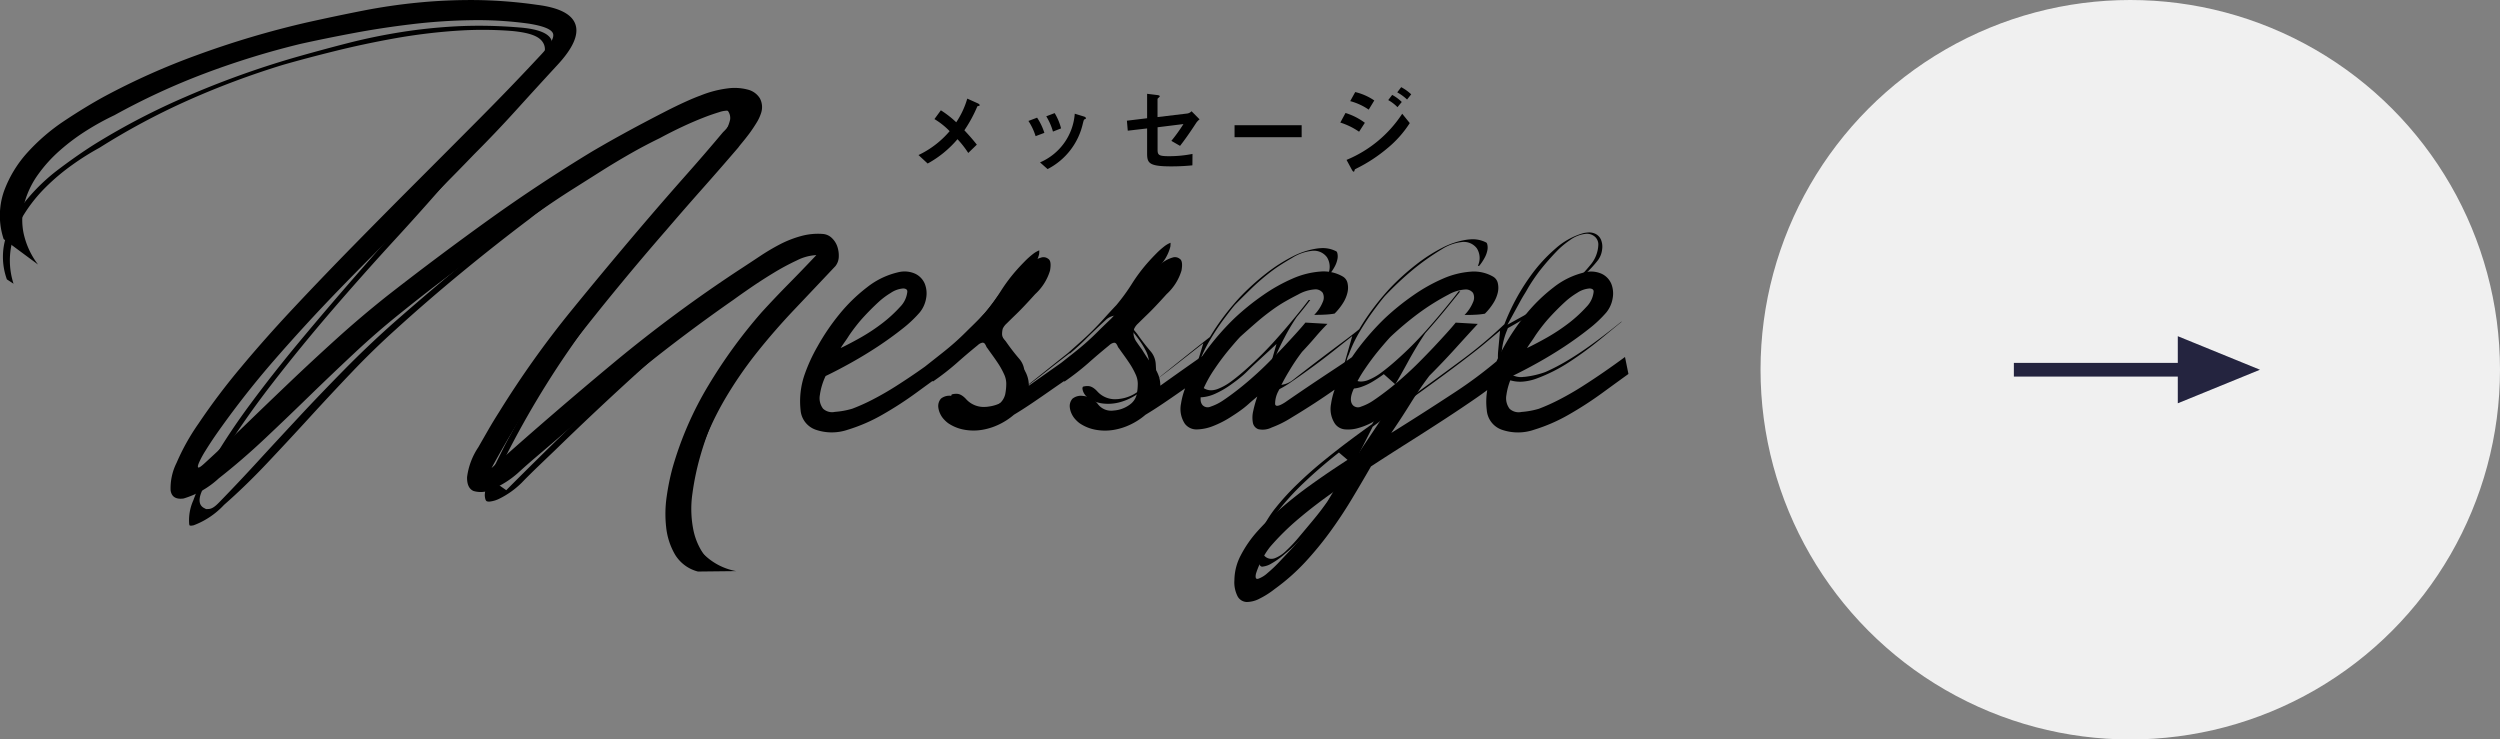 <svg xmlns="http://www.w3.org/2000/svg" width="182.564" height="54" viewBox="0 0 182.564 54">
  <rect x="0" y="0" width="182.564" height="54" fill="#808080" stroke="none"/>
  <g id="グループ_4129" data-name="グループ 4129" transform="translate(-120.436 -648)">
    <g id="コンポーネント_2_17" data-name="コンポーネント 2 – 17" transform="translate(249 648)">
      <circle id="楕円形_28" data-name="楕円形 28" cx="27" cy="27" r="27" fill="#f0f0f0"/>
      <g id="グループ_3180" data-name="グループ 3180" transform="translate(-1126.759 -2116.949)">
        <line id="線_1" data-name="線 1" x2="16.471" transform="translate(1145.259 2143.949)" fill="none" stroke="#24243f" stroke-width="1"/>
        <path id="多角形_1" data-name="多角形 1" d="M2.449,0,4.9,6H0Z" transform="translate(1163.23 2141.5) rotate(90)" fill="#24243f"/>
      </g>
    </g>
    <g id="グループ_4127" data-name="グループ 4127" transform="translate(-41 91.958)">
      <path id="パス_10171" data-name="パス 10171" d="M-300.838-1329.156a2.069,2.069,0,0,0-.108-.759,1.538,1.538,0,0,0-.4-.62,1.055,1.055,0,0,0-.651-.294,4.639,4.639,0,0,0-1.6.155,7.8,7.8,0,0,0-1.533.6,15.791,15.791,0,0,0-1.441.852q-.7.465-1.316.868a102.524,102.524,0,0,0-9.417,6.954q-4.491,3.733-8.89,7.666a65.79,65.79,0,0,1,5.9-9.045q3.3-4.244,6.861-8.333,1.3-1.518,2.633-3.02t2.633-3.02q.062-.093.294-.372t.5-.635q.263-.356.511-.759a3.119,3.119,0,0,0,.341-.713,1.368,1.368,0,0,0-.077-1.1,1.446,1.446,0,0,0-.867-.635,3.78,3.78,0,0,0-1.487-.093,7.9,7.9,0,0,0-2,.527q-.435.155-1.115.464t-1.441.7q-.759.389-1.579.822t-1.549.836q-.729.4-1.3.728t-.883.511q-3.934,2.385-7.62,5.034t-7.342,5.5q-1.952,1.549-3.748,3.175t-3.454,3.207q-1.657,1.58-3.191,3.066t-2.958,2.788q-.4.372-.48.325c-.052-.031-.031-.154.062-.371a6.87,6.87,0,0,1,.464-.852q.326-.528.728-1.115a65.79,65.79,0,0,1,4.306-5.514q2.292-2.632,4.724-5.142t4.94-4.941q2.51-2.431,4.925-4.94,1.58-1.58,3.067-3.222t3-3.283q1.7-1.827,1.332-2.958t-2.757-1.441a34.541,34.541,0,0,0-4.553-.356,39.955,39.955,0,0,0-4.182.186q-2.044.2-4.027.589t-4.058.852a66.8,66.8,0,0,0-8.085,2.4,51,51,0,0,0-6.753,3.02q-1.363.744-2.9,1.766a14.34,14.34,0,0,0-2.695,2.308,8.626,8.626,0,0,0-1.734,2.865,5.445,5.445,0,0,0-.015,3.47l2.509,1.858a5.789,5.789,0,0,1-1.068-2.354,4.9,4.9,0,0,1,.093-2.2,6.48,6.48,0,0,1,.976-2.014,10.32,10.32,0,0,1,1.6-1.766,14.962,14.962,0,0,1,1.952-1.456,19.132,19.132,0,0,1,2.029-1.115,50.309,50.309,0,0,1,6.6-3.051,59.9,59.9,0,0,1,6.97-2.152q1.8-.4,3.872-.79t4.259-.65a41.424,41.424,0,0,1,4.368-.294,27.209,27.209,0,0,1,4.166.248q1.579.248,1.781.7t-.944,1.657q-2.076,2.231-4.368,4.538t-4.631,4.647q-2.339,2.34-4.616,4.662t-4.368,4.553q-2.091,2.23-3.872,4.368a48.218,48.218,0,0,0-3.082,4.089,16.054,16.054,0,0,0-1.6,2.866,4.12,4.12,0,0,0-.434,2.013q.108.7.945.588a6.531,6.531,0,0,0,2.571-1.471q1.7-1.332,3.345-2.881t3.283-3.144q1.642-1.594,3.283-3.129t3.345-2.9q2.416-1.951,5-3.841t5.189-3.625q1.145-.8,2.323-1.549l2.354-1.487q.991-.619,2-1.193t2.091-1.1q.8-.434,1.657-.836t1.75-.744c.268-.1.573-.206.913-.31a1.959,1.959,0,0,1,.821-.108q.31.046.263.387a3.094,3.094,0,0,1-.79,1.177q-1.3,1.55-2.617,3.036t-2.649,3.035q-2.973,3.469-5.823,6.97a70.389,70.389,0,0,0-5.266,7.4q-.434.681-.79,1.3t-.728,1.27a5.058,5.058,0,0,0-.821,2.184q-.016.79.465,1.007a1.824,1.824,0,0,0,1.363-.124,6.776,6.776,0,0,0,1.874-1.177q.681-.621,1.317-1.162t1.255-1.069q3.222-2.789,6.474-5.405t6.722-5.034q.465-.34,1.255-.883t1.657-1.068a17.276,17.276,0,0,1,1.7-.914,3.534,3.534,0,0,1,1.424-.387q-.992,1.053-2,2.075t-2,2.107a37.064,37.064,0,0,0-3.888,5.343,24.913,24.913,0,0,0-2.617,6.025,17.234,17.234,0,0,0-.418,2.044,8.741,8.741,0,0,0-.046,2.261,5.017,5.017,0,0,0,.65,2.014,2.752,2.752,0,0,0,1.673,1.239l2.788-.031a4.511,4.511,0,0,1-2.463-1.332,4.221,4.221,0,0,1-.975-2.122,7.218,7.218,0,0,1,.077-2.525,18.68,18.68,0,0,1,.7-2.571,22.672,22.672,0,0,1,1.843-4.012,29.479,29.479,0,0,1,2.354-3.423q1.285-1.61,2.726-3.129t2.989-3.159A1.154,1.154,0,0,0-300.838-1329.156Z" transform="translate(523.526 1903.956)"/>
      <path id="パス_10172" data-name="パス 10172" d="M-169.108-1297.952q-.713.527-1.518,1.084t-1.611,1.069q-.806.511-1.611.929a14.183,14.183,0,0,1-1.549.7,5.918,5.918,0,0,1-1.27.233.97.97,0,0,1-.868-.233,1.27,1.27,0,0,1-.232-1.007,4.687,4.687,0,0,1,.418-1.378q.837-.4,1.843-.96t1.967-1.193q.96-.635,1.781-1.286a8.822,8.822,0,0,0,1.286-1.208,2.205,2.205,0,0,0,.464-1.038,1.914,1.914,0,0,0-.093-1.037,1.421,1.421,0,0,0-.666-.728,1.874,1.874,0,0,0-1.223-.14,5.742,5.742,0,0,0-2.339,1.115,12.064,12.064,0,0,0-2.044,2,16.015,16.015,0,0,0-1.58,2.339c-.209.378-.386.729-.538,1.058a31.59,31.59,0,0,1-3.085,2.287q-2.215,1.456-4.6,2.943l.31-.464q.464-.681,1.13-1.75t1.347-1.967q.991-.991,1.889-1.983t1.642-1.8l-1.611-.093q-.279.341-.7.806t-.914.991q-.5.527-1.053,1.084t-1.115,1.053q-.557.5-1.146.96t-1.084.79a3.657,3.657,0,0,1-.9.449.52.52,0,0,1-.589-.093q-.31-.341,0-1.084a8.979,8.979,0,0,1,.852-1.549,17.447,17.447,0,0,1,1.115-1.487q.572-.681.79-.9a23.106,23.106,0,0,1,2.013-1.688,16.867,16.867,0,0,1,2.2-1.378,2.877,2.877,0,0,1,1.193-.372.66.66,0,0,1,.6.247.778.778,0,0,1,0,.682,2.807,2.807,0,0,1-.62.929c.248,0,.5,0,.759-.016a5.125,5.125,0,0,0,.728-.077,4.247,4.247,0,0,0,.619-.774,2.468,2.468,0,0,0,.326-.775,1.544,1.544,0,0,0,0-.681.739.739,0,0,0-.326-.465,2.8,2.8,0,0,0-1.672-.372,6.151,6.151,0,0,0-2.014.511,12.383,12.383,0,0,0-2.153,1.208,18.029,18.029,0,0,0-2.091,1.689,19.01,19.01,0,0,0-1.874,2.106c-.187.244-.357.486-.521.726-.239.175-.553.39-.95.652q-.682.45-1.425.945t-1.425.96q-.681.464-1.084.744-.681.435-.728.124a1.954,1.954,0,0,1,.248-.96,14.356,14.356,0,0,1,.79-1.472,14.242,14.242,0,0,1,.929-1.378q.526-.557.975-1.084t.883-.961l-1.611-.093q-.279.341-.7.806t-.914.991q-.5.527-1.053,1.084t-1.115,1.053q-.558.5-1.146.96t-1.084.79a3.655,3.655,0,0,1-.9.449.519.519,0,0,1-.589-.093q-.31-.341,0-1.084a8.976,8.976,0,0,1,.852-1.549,17.332,17.332,0,0,1,1.115-1.487q.572-.681.79-.9.619-.557,1.192-1.053t1.223-.961a10.2,10.2,0,0,1,.868-.557q.433-.248.929-.5a2.877,2.877,0,0,1,1.193-.372.658.658,0,0,1,.6.247.778.778,0,0,1,0,.682,2.792,2.792,0,0,1-.619.929c.248,0,.5,0,.759-.016a5.127,5.127,0,0,0,.728-.077,4.271,4.271,0,0,0,.619-.774,2.454,2.454,0,0,0,.325-.775,1.531,1.531,0,0,0,0-.681.736.736,0,0,0-.325-.465,2.8,2.8,0,0,0-1.673-.372,6.149,6.149,0,0,0-2.013.511,12.386,12.386,0,0,0-2.153,1.208,18.029,18.029,0,0,0-2.091,1.689,18.966,18.966,0,0,0-1.874,2.106c-.167.219-.323.436-.471.651q-.458.318-1.171.82-.945.667-1.9,1.348a2.141,2.141,0,0,0-.449-1.332,14.933,14.933,0,0,1-.883-1.3q-.186-.248-.387-.542a1.253,1.253,0,0,1-.232-.542,1.56,1.56,0,0,1,.046-.449,1.2,1.2,0,0,1,.294-.387q.248-.248.728-.712t1.347-1.425a3.819,3.819,0,0,0,1.084-1.719q.123-.7-.124-.852a.552.552,0,0,0-.542-.093,2.328,2.328,0,0,0-.666.326,6.2,6.2,0,0,0-.681.542q-.341.311-.619.589a12.6,12.6,0,0,0-1.332,1.565,13.669,13.669,0,0,1-1.177,1.44q-.589.558-.991.96t-.821.774q-.418.371-.929.774l-.915.723-.448.315q-.946.667-1.905,1.348a2.143,2.143,0,0,0-.449-1.332,14.927,14.927,0,0,1-.883-1.3q-.186-.248-.387-.542a1.254,1.254,0,0,1-.232-.542,1.54,1.54,0,0,1,.047-.449,1.2,1.2,0,0,1,.294-.387q.248-.248.728-.712t1.347-1.425a3.818,3.818,0,0,0,1.084-1.719q.123-.7-.124-.852a.552.552,0,0,0-.542-.093,2.328,2.328,0,0,0-.666.326,6.152,6.152,0,0,0-.681.542q-.341.311-.62.589a12.605,12.605,0,0,0-1.332,1.565,13.556,13.556,0,0,1-1.177,1.44q-.588.558-.991.96t-.821.774q-.419.371-.929.774l-1.255.991h0c-.174.123-.346.245-.527.37q-.806.558-1.611,1.069t-1.611.929a14.194,14.194,0,0,1-1.549.7,5.918,5.918,0,0,1-1.27.233.969.969,0,0,1-.868-.233,1.268,1.268,0,0,1-.232-1.007,4.7,4.7,0,0,1,.418-1.378q.837-.4,1.843-.96t1.967-1.193q.96-.635,1.781-1.286a8.79,8.79,0,0,0,1.285-1.208,2.205,2.205,0,0,0,.465-1.038,1.922,1.922,0,0,0-.093-1.037,1.423,1.423,0,0,0-.666-.728,1.875,1.875,0,0,0-1.223-.14,5.739,5.739,0,0,0-2.339,1.115,12.05,12.05,0,0,0-2.045,2,16.046,16.046,0,0,0-1.58,2.339,12.182,12.182,0,0,0-.945,2.075,5.957,5.957,0,0,0-.279,2.54,1.652,1.652,0,0,0,1.146,1.456,3.606,3.606,0,0,0,2.308-.015,12.227,12.227,0,0,0,2.555-1.115,26.105,26.105,0,0,0,2.416-1.564c.449-.328.85-.62,1.214-.883l.025.046a18.5,18.5,0,0,0,1.735-1.347q.712-.635,1.549-1.317a.671.671,0,0,1,.31-.17.191.191,0,0,1,.186.062.834.834,0,0,1,.108.186.529.529,0,0,0,.109.171c.082.124.2.284.341.48s.294.413.449.65a5.66,5.66,0,0,1,.4.728,1.661,1.661,0,0,1,.17.682,3.986,3.986,0,0,1-.077.805,1.276,1.276,0,0,1-.418.681,2.23,2.23,0,0,1-1.27.5,1.215,1.215,0,0,1-1.146-.464,1.473,1.473,0,0,0-1.084-.6.984.984,0,0,0-.774.2.825.825,0,0,0-.2.557,1.448,1.448,0,0,0,.14.542,1.574,1.574,0,0,0,.31.449,2.114,2.114,0,0,0,.279.248,3.058,3.058,0,0,0,1.208.48,3.84,3.84,0,0,0,1.286,0,4.571,4.571,0,0,0,1.239-.4,4.9,4.9,0,0,0,1.068-.7q.619-.372,1.286-.822t1.285-.883c.393-.275.755-.525,1.093-.754l.022.041a18.625,18.625,0,0,0,1.735-1.347q.712-.635,1.549-1.317a.673.673,0,0,1,.31-.17.191.191,0,0,1,.186.062.818.818,0,0,1,.108.186.539.539,0,0,0,.109.171c.082.124.2.284.341.48s.294.413.449.65a5.6,5.6,0,0,1,.4.728,1.661,1.661,0,0,1,.17.682,3.954,3.954,0,0,1-.077.805,1.274,1.274,0,0,1-.418.681,2.229,2.229,0,0,1-1.27.5,1.215,1.215,0,0,1-1.146-.464,1.472,1.472,0,0,0-1.084-.6.986.986,0,0,0-.775.2.822.822,0,0,0-.2.557,1.448,1.448,0,0,0,.139.542,1.582,1.582,0,0,0,.31.449,2.111,2.111,0,0,0,.279.248,3.059,3.059,0,0,0,1.208.48,3.837,3.837,0,0,0,1.285,0,4.57,4.57,0,0,0,1.239-.4,4.905,4.905,0,0,0,1.069-.7q.619-.372,1.285-.822t1.285-.883l.327-.227a5.489,5.489,0,0,0-.3,1.125,1.956,1.956,0,0,0,.279,1.456,1.06,1.06,0,0,0,.914.418,3.45,3.45,0,0,0,1.193-.263,7.215,7.215,0,0,0,1.162-.589q.541-.341.79-.527a6.5,6.5,0,0,0,.6-.48q.294-.263.635-.542a8.328,8.328,0,0,0-.294,1.038,2.09,2.09,0,0,0-.031.867.62.62,0,0,0,.4.48,1.466,1.466,0,0,0,.976-.124,7.584,7.584,0,0,0,1.41-.7q.851-.511,1.734-1.084c.5-.327.985-.654,1.451-.981a5.335,5.335,0,0,0-.259,1.028,1.954,1.954,0,0,0,.279,1.456,1,1,0,0,0,.728.418,2.615,2.615,0,0,0,.96-.093,4.846,4.846,0,0,0,1.007-.4q.5-.263.868-.511l-1.8,2.695q-.743.465-1.7,1.1t-1.967,1.363q-1.006.727-1.982,1.564a18.236,18.236,0,0,0-1.75,1.7,8.4,8.4,0,0,0-1.239,1.781,3.97,3.97,0,0,0-.464,1.812,2.246,2.246,0,0,0,.248,1.208.792.792,0,0,0,.65.387,2.048,2.048,0,0,0,.945-.248,6.251,6.251,0,0,0,1.1-.7,15.052,15.052,0,0,0,2.215-1.952,24.508,24.508,0,0,0,1.812-2.2q.836-1.147,1.564-2.354t1.44-2.447q1.332-.868,2.679-1.719t2.633-1.688q1.285-.836,2.447-1.641c.253-.176.495-.351.731-.526a5.063,5.063,0,0,0-.035,1.455,1.651,1.651,0,0,0,1.146,1.456,3.607,3.607,0,0,0,2.308-.015,12.237,12.237,0,0,0,2.555-1.115,26.163,26.163,0,0,0,2.416-1.564q1.146-.836,1.921-1.394Zm-6.846-1.115q.155-.217.31-.465a13.2,13.2,0,0,1,.868-1.13,18.115,18.115,0,0,1,1.363-1.379,5.617,5.617,0,0,1,.806-.589,1.87,1.87,0,0,1,.913-.325c.217.01.315.1.294.263a1.835,1.835,0,0,1-.526,1.084,9.808,9.808,0,0,1-1.239,1.146,13.815,13.815,0,0,1-1.6,1.069q-.79.449-1.5.79Q-176.109-1298.85-175.954-1299.067Zm-50.119,0q.155-.217.31-.465a13.1,13.1,0,0,1,.867-1.13,18.278,18.278,0,0,1,1.363-1.379,5.642,5.642,0,0,1,.806-.589,1.87,1.87,0,0,1,.914-.325q.325.015.294.263a1.832,1.832,0,0,1-.526,1.084,9.782,9.782,0,0,1-1.239,1.146,13.744,13.744,0,0,1-1.6,1.069q-.79.449-1.5.79Q-226.228-1298.85-226.073-1299.067Zm34.879,12.251q-.465.666-.929,1.347-.061.093-.387.48t-.805.9l-.991,1.053a10.073,10.073,0,0,1-.929.883,1.957,1.957,0,0,1-.666.4q-.248.062-.155-.371a5.565,5.565,0,0,1,.434-1.022,5.609,5.609,0,0,1,.589-.929,18.226,18.226,0,0,1,2.106-2.076q1.208-1.022,2.633-2.013Q-190.729-1287.483-191.194-1286.816Z" transform="translate(449.21 1880.062)"/>
      <g id="グループ_4121" data-name="グループ 4121" transform="translate(161.643 557.928)">
        <path id="パス_10173" data-name="パス 10173" d="M-309.721-1304.016a2.153,2.153,0,0,1-1.316-.88,4.481,4.481,0,0,1-.678-1.751,8.2,8.2,0,0,1-.079-2.113,16.611,16.611,0,0,1,.288-2,24.455,24.455,0,0,1,2.21-6.021,36.653,36.653,0,0,1,3.515-5.475c.606-.746,1.231-1.487,1.85-2.193.634-.724,1.267-1.464,1.882-2.2l.573-.685a1.554,1.554,0,0,1,.047.358.606.606,0,0,1-.08.339q-1.439,1.716-2.778,3.3c-.908,1.077-1.773,2.194-2.569,3.321a30.123,30.123,0,0,0-2.193,3.623,23.385,23.385,0,0,0-1.648,4.215,19.372,19.372,0,0,0-.563,2.688,7.832,7.832,0,0,0,.077,2.724,4.8,4.8,0,0,0,1.244,2.336,3.619,3.619,0,0,0,.442.392Zm-38.116-3.115a.317.317,0,0,1-.141-.013.306.306,0,0,1-.033-.1,3.522,3.522,0,0,1,.3-1.728,15.557,15.557,0,0,1,1.376-2.847,47.92,47.92,0,0,1,2.808-4.214c1.089-1.474,2.3-3.008,3.591-4.56s2.664-3.158,4.087-4.79c1.4-1.611,2.861-3.265,4.332-4.919s2.917-3.284,4.354-4.91,2.813-3.233,4.108-4.8c.922-1.093,1.2-1.794.914-2.338-.261-.5-.939-.768-2.271-.9a27.657,27.657,0,0,0-3.835-.035q-.217.013-.435.029a42.179,42.179,0,0,0-4.4.556c-1.45.261-2.88.566-4.25.905s-2.66.681-3.84,1.019a60.765,60.765,0,0,0-6.908,2.582,51.023,51.023,0,0,0-6.482,3.469,19.283,19.283,0,0,0-1.986,1.249,15.527,15.527,0,0,0-1.935,1.627,10.9,10.9,0,0,0-1.572,1.958,7.064,7.064,0,0,0-.931,2.249,5.5,5.5,0,0,0,.037,2.454c.031.131.068.262.111.393l-.486-.318a4.827,4.827,0,0,1-.115-2.929,8.09,8.09,0,0,1,1.463-2.767,13.8,13.8,0,0,1,2.455-2.363c.964-.727,1.888-1.367,2.747-1.9a50.615,50.615,0,0,1,6.492-3.369,66.619,66.619,0,0,1,7.863-2.842c1.339-.383,2.68-.747,3.982-1.081,1.279-.328,2.6-.6,3.933-.811,1.233-.195,2.514-.332,3.809-.407l.295-.016a34.136,34.136,0,0,1,4.49.089c1.341.1,2.151.413,2.351.918s-.177,1.383-1.066,2.455q-1.424,1.732-2.814,3.458c-.911,1.133-1.872,2.268-2.856,3.373-1.513,1.766-3.066,3.517-4.624,5.212-1.578,1.719-3.144,3.479-4.656,5.234s-3.008,3.585-4.436,5.432a66.6,66.6,0,0,0-4.012,5.8c-.251.417-.478.814-.678,1.184a7.431,7.431,0,0,0-.449.954c-.192.534-.114.9.233,1.077l.14.073.18-.005c.272-.016.5-.2.817-.53.9-.924,1.843-1.923,2.8-2.967s1.963-2.128,3-3.243,2.122-2.242,3.251-3.391c1.114-1.134,2.3-2.265,3.53-3.362,2.3-2.023,4.657-4.009,6.988-5.9s4.776-3.717,7.279-5.442c.194-.132.474-.317.838-.552s.784-.5,1.251-.8.962-.6,1.488-.919,1.034-.621,1.523-.908.946-.541,1.374-.766.777-.4,1.044-.509a7.4,7.4,0,0,1,1.833-.6,4.818,4.818,0,0,1,.5-.057,2.606,2.606,0,0,1,.766.055.889.889,0,0,1,.563.345.768.768,0,0,1,.059.65,2.565,2.565,0,0,1-.244.585c-.143.265-.291.516-.441.746s-.3.449-.439.636-.234.323-.284.4c-.779,1.024-1.6,2.08-2.43,3.138-.819,1.039-1.646,2.108-2.459,3.176-2.2,2.85-4.352,5.791-6.381,8.74a66.714,66.714,0,0,0-5.411,9.454l.924.647c2.749-2.764,5.58-5.508,8.414-8.156a102.543,102.543,0,0,1,8.947-7.448q.595-.438,1.267-.946a15.256,15.256,0,0,1,1.338-.9,7.255,7.255,0,0,1,1.385-.641,4.154,4.154,0,0,1,1.077-.211c.1-.006.207-.008.312-.006a.474.474,0,0,1,.309.122.967.967,0,0,1,.217.254l-.922.054a4.032,4.032,0,0,0-1.637.536,17.809,17.809,0,0,0-1.7,1.045c-.559.386-1.1.784-1.618,1.181s-.916.718-1.215.966c-2.2,1.731-4.371,3.563-6.437,5.433s-4.144,3.822-6.163,5.787c-.389.371-.786.751-1.188,1.138s-.826.8-1.259,1.249a6.224,6.224,0,0,1-1.63,1.163,2.088,2.088,0,0,1-.711.212.51.51,0,0,1-.2-.022c-.126-.049-.151-.342-.155-.466a4.422,4.422,0,0,1,.632-1.949q.335-.674.653-1.311c.209-.418.445-.862.7-1.322a70.149,70.149,0,0,1,4.791-7.641c1.748-2.423,3.565-4.874,5.4-7.286q1.236-1.618,2.462-3.177c.827-1.051,1.65-2.126,2.446-3.195a3.233,3.233,0,0,0,.832-1.519.86.86,0,0,0-.8-.986,1.671,1.671,0,0,0-.239,0,2.894,2.894,0,0,0-.824.192c-.356.131-.661.255-.933.378-.592.265-1.179.556-1.742.863s-1.105.622-1.632.947c-.692.387-1.384.8-2.035,1.227s-1.309.869-1.945,1.32l-2.266,1.623c-.759.544-1.517,1.115-2.252,1.7-1.657,1.25-3.336,2.574-4.977,3.927s-3.254,2.747-4.791,4.144c-1.088.979-2.166,2.028-3.2,3.115-1.015,1.065-2.059,2.183-3.1,3.323s-2.073,2.247-3.089,3.324-2.069,2.1-3.134,3.034a5.82,5.82,0,0,1-2.209,1.485A1.111,1.111,0,0,1-347.837-1307.131Z" transform="translate(361.62 1343.629)"/>
        <path id="パス_10174" data-name="パス 10174" d="M-194.439-1284.943c-.057,0-.117-.007-.2-.122a1.7,1.7,0,0,1-.2-.88,3.42,3.42,0,0,1,.312-1.574,7.879,7.879,0,0,1,1.057-1.724,17.761,17.761,0,0,1,1.6-1.746c.6-.582,1.227-1.136,1.853-1.646s1.26-1.007,1.866-1.461,1.152-.852,1.625-1.188l.1-.072,1.313-2.241.823.755c1.523-1.077,3.014-2.159,4.432-3.213a32.309,32.309,0,0,0,3-2.508l.092-.087.046-.118c.131-.332.285-.685.46-1.049a15.522,15.522,0,0,1,1.39-2.341,11.527,11.527,0,0,1,1.833-2.014A5.2,5.2,0,0,1-171-1309.3a2.14,2.14,0,0,1,.33-.047,1.041,1.041,0,0,1,.507.079.85.85,0,0,1,.434.414,1.346,1.346,0,0,1,.1.729,1.623,1.623,0,0,1-.3.792,8.308,8.308,0,0,1-1.127,1.185c-.5.45-1.065.906-1.665,1.356s-1.223.878-1.857,1.279-1.234.76-1.755,1.049l-.181.1-.075.192a5.26,5.26,0,0,0-.375,1.573,1.82,1.82,0,0,0,.444,1.418,1.358,1.358,0,0,0,1.155.379c.069,0,.141-.011.217-.021a6.5,6.5,0,0,0,1.376-.336,14.741,14.741,0,0,0,1.6-.832c.534-.319,1.071-.672,1.6-1.049s1.051-.773,1.564-1.174q.407-.319.79-.628l.006.021q-.656.536-1.546,1.267a25.687,25.687,0,0,1-2.27,1.665,11.746,11.746,0,0,1-2.37,1.2,3.766,3.766,0,0,1-1.066.235h0a2.544,2.544,0,0,1-.877-.1,1.09,1.09,0,0,1-.831-.95,4.532,4.532,0,0,1-.041-1.29l.129-1.384-1.066.892c-.221.185-.448.371-.685.557-.728.57-1.513,1.166-2.334,1.771s-1.663,1.216-2.525,1.834-1.726,1.246-2.581,1.877l-.111.081-.061.123q-.637,1.273-1.29,2.517c-.428.814-.9,1.621-1.4,2.4a23.964,23.964,0,0,1-1.641,2.247,14.6,14.6,0,0,1-2.018,2,5.824,5.824,0,0,1-.975.7,1.548,1.548,0,0,1-.639.229Zm5.588-8.337c-.92.722-1.778,1.462-2.552,2.2a18.945,18.945,0,0,0-2.044,2.264,6.162,6.162,0,0,0-.6,1.071,6.047,6.047,0,0,0-.411,1.158.98.98,0,0,0,.166.85.68.68,0,0,0,.546.219.81.81,0,0,0,.194-.036,2.41,2.41,0,0,0,.857-.564,10.565,10.565,0,0,0,.928-.99l.929-1.11c.3-.359.56-.685.771-.968.27-.363.353-.485.4-.558.277-.462.559-.927.841-1.386s.568-.948.831-1.419Zm18-15.969a2.417,2.417,0,0,0-1.146.471,6.231,6.231,0,0,0-.852.7,18.853,18.853,0,0,0-1.338,1.521,13.78,13.78,0,0,0-.836,1.231c-.1.181-.188.331-.276.472q-.151.24-.3.512l-.944,1.726,1.722-.951c.471-.26.972-.562,1.489-.9a14.492,14.492,0,0,0,1.593-1.207,10.418,10.418,0,0,0,1.244-1.294,2.394,2.394,0,0,0,.586-1.467.761.761,0,0,0-.208-.564.881.881,0,0,0-.68-.255Zm-54.655,13.717a2.54,2.54,0,0,1-.876-.1,1.091,1.091,0,0,1-.832-.95,5.423,5.423,0,0,1,.126-2.306,11.658,11.658,0,0,1,.782-2.014,15.543,15.543,0,0,1,1.39-2.341,11.553,11.553,0,0,1,1.834-2.014,5.2,5.2,0,0,1,2.043-1.129,2.122,2.122,0,0,1,.331-.047,1.035,1.035,0,0,1,.506.08.847.847,0,0,1,.435.413,1.356,1.356,0,0,1,.1.729,1.631,1.631,0,0,1-.3.791,8.294,8.294,0,0,1-1.127,1.185c-.506.451-1.066.907-1.665,1.356s-1.221.876-1.858,1.279-1.235.76-1.756,1.049l-.181.1-.075.192a5.281,5.281,0,0,0-.375,1.572,1.817,1.817,0,0,0,.445,1.419,1.357,1.357,0,0,0,1.154.378c.069,0,.141-.011.216-.021a6.483,6.483,0,0,0,1.376-.336,14.648,14.648,0,0,0,1.6-.832c.533-.318,1.07-.67,1.6-1.049s1.049-.771,1.564-1.174c.136-.106.894-.711.894-.711l-.014-.024.846-.752c.324-.287.629-.573.907-.85s.535-.55.8-.845.557-.616.923-1.005a14.218,14.218,0,0,0,1.159-1.593,12.013,12.013,0,0,1,1.182-1.564q.254-.285.566-.6a5.77,5.77,0,0,1,.589-.527,1.806,1.806,0,0,1,.464-.269,1.855,1.855,0,0,1-.015.29,3.223,3.223,0,0,1-.853,1.479c-.533.665-.949,1.16-1.244,1.481s-.534.584-.692.76a1.649,1.649,0,0,0-.4.635,2.041,2.041,0,0,0-.039.634l0,.035.006.034a1.789,1.789,0,0,0,.374.776q.215.278.415.516a15.249,15.249,0,0,0,.979,1.272,1.574,1.574,0,0,1,.388.964l.064,1.106s2.084-1.668,2.687-2.148l.427-.339.9-.8c.324-.286.629-.573.907-.85s.534-.55.8-.845.557-.616.923-1a14.127,14.127,0,0,0,1.158-1.593,12.019,12.019,0,0,1,1.183-1.565q.253-.285.565-.6a5.653,5.653,0,0,1,.589-.527,1.8,1.8,0,0,1,.464-.27,1.859,1.859,0,0,1-.015.29,3.224,3.224,0,0,1-.853,1.479c-.534.665-.95,1.16-1.244,1.481s-.535.584-.692.76a1.637,1.637,0,0,0-.4.635,2.011,2.011,0,0,0-.039.633l0,.035.006.034a1.8,1.8,0,0,0,.374.776c.144.186.282.358.416.516a15.352,15.352,0,0,0,.978,1.273,1.573,1.573,0,0,1,.389.964l.064,1.106s2.084-1.667,2.687-2.147q.681-.542,1.118-.884l.082-.064.055-.089c.131-.216.268-.433.417-.653a18.506,18.506,0,0,1,1.7-2.146,17.585,17.585,0,0,1,1.919-1.743,11.848,11.848,0,0,1,1.982-1.27,5.612,5.612,0,0,1,1.8-.572c.066-.008.132-.014.2-.018a2.136,2.136,0,0,1,1.156.229c.021.011.049.033.074.111a.963.963,0,0,1,.019.425,1.886,1.886,0,0,1-.217.6,3.593,3.593,0,0,1-.38.562l-.1.018c.014-.042.028-.083.04-.124a1.309,1.309,0,0,0-.122-1.171,1.186,1.186,0,0,0-1.118-.453,3.378,3.378,0,0,0-1.421.515c-.332.191-.643.381-.926.566s-.588.406-.88.641c-.427.344-.832.7-1.206,1.065s-.744.731-1.137,1.129c-.168.188-.419.509-.788,1a17.963,17.963,0,0,0-1.061,1.6,9.535,9.535,0,0,0-.808,1.7,1.488,1.488,0,0,0,.2,1.68.972.972,0,0,0,.765.281,1.471,1.471,0,0,0,.427-.1,4.159,4.159,0,0,0,1.012-.578c.329-.244.691-.541,1.075-.884s.758-.694,1.113-1.048.714-.734,1.075-1.14.687-.783,1-1.157.6-.724.862-1.053q.278-.348.491-.63h.113l-.07.092c-.269.357-.57.732-.893,1.117l-.033.043a14.817,14.817,0,0,0-.883,1.488,14.917,14.917,0,0,0-.731,1.577,2.377,2.377,0,0,0-.217,1.3.7.7,0,0,0,.75.574,1.719,1.719,0,0,0,.865-.394c.273-.214.619-.481,1.053-.816s.888-.681,1.362-1.038.93-.7,1.365-1.024c.39-.291.7-.531.933-.724l.076-.063.051-.085c.144-.24.295-.482.461-.728a18.556,18.556,0,0,1,1.7-2.145,17.529,17.529,0,0,1,1.919-1.743,11.872,11.872,0,0,1,1.982-1.27,5.637,5.637,0,0,1,1.8-.572c.066-.008.132-.014.2-.018a2.137,2.137,0,0,1,1.156.229c.013.008.048.027.075.113a.986.986,0,0,1,.019.425,1.9,1.9,0,0,1-.218.6,3.561,3.561,0,0,1-.379.563l-.1.018c.015-.041.028-.082.041-.123a1.314,1.314,0,0,0-.122-1.173,1.187,1.187,0,0,0-1.118-.453,3.379,3.379,0,0,0-1.421.515,17.618,17.618,0,0,0-2.2,1.562,23.673,23.673,0,0,0-1.959,1.847c-.161.18-.412.5-.78.995a17.989,17.989,0,0,0-1.061,1.6,9.537,9.537,0,0,0-.808,1.7,1.489,1.489,0,0,0,.2,1.68.974.974,0,0,0,.766.281,1.49,1.49,0,0,0,.427-.095,4.164,4.164,0,0,0,1.012-.578c.329-.244.691-.542,1.075-.884s.759-.694,1.113-1.048.714-.735,1.075-1.141.687-.783,1-1.157.6-.725.862-1.052q.278-.348.491-.63h.119q-.37.456-.774.957c-.55.684-1.14,1.379-1.753,2.068l-.026.029-.022.033c-.427.637-.85,1.338-1.258,2.087-.35.643-.656,1.186-.913,1.62l-.839-.745c-.219.166-.484.344-.789.529a4.274,4.274,0,0,1-.866.407,2.2,2.2,0,0,1-.575.118c-.058,0-.114,0-.17,0a.437.437,0,0,1-.339-.173,1.4,1.4,0,0,1-.23-1.024,4.816,4.816,0,0,1,.178-.928l.488-1.711-1.394,1.106c-.469.372-.919.716-1.375,1.051-.549.4-1.1.8-1.652,1.172a7.093,7.093,0,0,1-1.257.72,1.611,1.611,0,0,1-.532.166.206.206,0,0,1-.052,0c-.028-.009-.034-.01-.048-.062a1.532,1.532,0,0,1-.005-.629,7.85,7.85,0,0,1,.218-.981l.565-1.962-1.5,1.384q-.334.307-.62.595a5.89,5.89,0,0,1-.524.47c-.159.134-.4.317-.736.555a6.585,6.585,0,0,1-1.036.6,2.91,2.91,0,0,1-.981.28h0a.5.5,0,0,1-.457-.173,1.409,1.409,0,0,1-.221-1.014,4.922,4.922,0,0,1,.207-1.019l.524-1.734-1.739,1.365q-.59.466-1.224.949c-.416.317-.823.612-1.211.877l-.041.028-.036.035a4.322,4.322,0,0,1-.907.669,4.04,4.04,0,0,1-1.063.416,3.228,3.228,0,0,1-.539.078,3.357,3.357,0,0,1-.555-.014,2.46,2.46,0,0,1-1-.334,1.692,1.692,0,0,1-.2-.165,1.027,1.027,0,0,1-.213-.276.874.874,0,0,1-.1-.324.24.24,0,0,1,.041-.13,1.02,1.02,0,0,1,.28-.045l.059,0c.081,0,.331-.01.683.362a1.733,1.733,0,0,0,1.466.59c.066,0,.132-.01.2-.02a2.8,2.8,0,0,0,1.547-.716,1.858,1.858,0,0,0,.555-1.04,4.557,4.557,0,0,0,.036-.926,2.226,2.226,0,0,0-.275-.9,6.273,6.273,0,0,0-.49-.775q-.263-.356-.506-.648-.224-.269-.351-.438l-.036-.047-.044-.039a1.042,1.042,0,0,0-.188-.294.75.75,0,0,0-.611-.247l-.036,0-.074.011a1.185,1.185,0,0,0-.586.332c-.533.489-1.033.967-1.484,1.419-.314.314-.684.648-1.1,1l-.016-.026-.5.385c-.325.249-.675.522-1.054.821s-.8.628-1.224.949-.823.612-1.212.877l-.041.028-.036.035a4.317,4.317,0,0,1-.907.668,4.008,4.008,0,0,1-1.062.416,3.22,3.22,0,0,1-.539.078,3.391,3.391,0,0,1-.554-.014,2.479,2.479,0,0,1-1.005-.334,1.9,1.9,0,0,1-.2-.165,1.02,1.02,0,0,1-.213-.276.875.875,0,0,1-.105-.325.246.246,0,0,1,.04-.131,1.045,1.045,0,0,1,.28-.045l.059,0c.081,0,.331-.01.684.361a1.734,1.734,0,0,0,1.466.591c.066,0,.132-.01.2-.021a2.8,2.8,0,0,0,1.547-.715,1.858,1.858,0,0,0,.555-1.04,4.593,4.593,0,0,0,.036-.926,2.224,2.224,0,0,0-.276-.905,6.256,6.256,0,0,0-.49-.775q-.263-.356-.506-.648-.224-.269-.351-.438l-.036-.047-.044-.039a1.024,1.024,0,0,0-.187-.294.752.752,0,0,0-.611-.247l-.036,0-.074.011a1.184,1.184,0,0,0-.585.332c-.533.489-1.034.967-1.484,1.419-.314.314-.683.649-1.1,1l-.03-.049s-1.238,1.014-1.668,1.368a25.714,25.714,0,0,1-2.27,1.665,11.744,11.744,0,0,1-2.37,1.2A3.774,3.774,0,0,1-225.505-1295.533Zm4.621-10.8a2.416,2.416,0,0,0-1.146.471,6.233,6.233,0,0,0-.852.7,18.872,18.872,0,0,0-1.338,1.521,13.851,13.851,0,0,0-.836,1.231c-.1.181-.187.332-.276.473q-.151.239-.3.512l-.943,1.726,1.722-.95c.47-.259.971-.561,1.489-.9a14.458,14.458,0,0,0,1.594-1.207,10.388,10.388,0,0,0,1.244-1.294,2.39,2.39,0,0,0,.586-1.467.76.76,0,0,0-.207-.563.883.883,0,0,0-.68-.255Z" transform="translate(286.42 1324.439)"/>
      </g>
      <g id="グループ_4123" data-name="グループ 4123" transform="translate(228.51 562.408)">
        <g id="グループ_4122" data-name="グループ 4122" transform="translate(0 0)">
          <path id="パス_10175" data-name="パス 10175" d="M-205.417-1331a10.133,10.133,0,0,1-.951,1.757c.31.331.565.614.91,1.048l-.627.607a6.982,6.982,0,0,0-.786-1.006,7.685,7.685,0,0,1-2.178,1.778l-.669-.62a6.81,6.81,0,0,0,2.274-1.744,5.428,5.428,0,0,0-1.11-.882l.469-.641a7.272,7.272,0,0,1,1.123.875,6.254,6.254,0,0,0,.806-1.729l.765.344c.034.014.145.076.145.138C-205.245-1331.035-205.349-1331.014-205.417-1331Z" transform="translate(209.718 1332.392)"/>
          <path id="パス_10176" data-name="パス 10176" d="M-190.96-1327.474a4.309,4.309,0,0,0-.524-1.11l.634-.241a4.422,4.422,0,0,1,.531,1.11Zm3.584-1.234c-.062.035-.069.062-.138.331a4.959,4.959,0,0,1-2.57,3.308l-.552-.489a4.2,4.2,0,0,0,2.536-3.556l.675.207c.089.028.138.076.138.124S-187.3-1328.736-187.376-1328.708Zm-2.316.9a4.4,4.4,0,0,0-.489-1.116l.613-.234a4.16,4.16,0,0,1,.469,1.116Z" transform="translate(199.511 1331.051)"/>
          <path id="パス_10177" data-name="パス 10177" d="M-170.113-1330.177c-.455.7-.868,1.275-1.151,1.633l-.634-.365a11.735,11.735,0,0,0,.882-1.227l-1.888.234v1.612c0,.407.062.5.834.5a8.721,8.721,0,0,0,1.716-.166l-.007.834a14.973,14.973,0,0,1-1.537.076c-1.647,0-1.771-.241-1.771-.965v-1.806l-1.413.165-.062-.73,1.475-.179v-1.785l.675.083c.117.014.248.027.248.1,0,.021-.007.034-.062.083-.083.076-.1.089-.1.124v1.31l2.185-.262a.544.544,0,0,0,.3-.165l.586.593A1.139,1.139,0,0,0-170.113-1330.177Z" transform="translate(190.363 1332.83)"/>
          <path id="パス_10178" data-name="パス 10178" d="M-157.287-1326.268v-.875h4.9v.875Z" transform="translate(180.367 1329.921)"/>
          <path id="パス_10179" data-name="パス 10179" d="M-138.371-1330.2a5.154,5.154,0,0,0-1.371-.669l.379-.7a4.639,4.639,0,0,1,1.413.717Zm2.109,1.171a11.194,11.194,0,0,1-2.316,1.523c-.089.048-.1.048-.117.1-.021.09-.034.124-.069.124-.062,0-.138-.145-.158-.186l-.365-.675a8.925,8.925,0,0,0,4.066-3.37l.551.682A7.835,7.835,0,0,1-136.262-1329.028Zm-1.406-2.784a4.37,4.37,0,0,0-1.351-.621l.366-.662a4.176,4.176,0,0,1,1.392.614Zm2.1-.18a2.9,2.9,0,0,0-.675-.517l.289-.379a3.068,3.068,0,0,1,.7.517Zm.7-.558a3.476,3.476,0,0,0-.717-.524l.289-.379a3.338,3.338,0,0,1,.731.524Z" transform="translate(170.545 1333.453)"/>
        </g>
      </g>
    </g>
  </g>
</svg>
